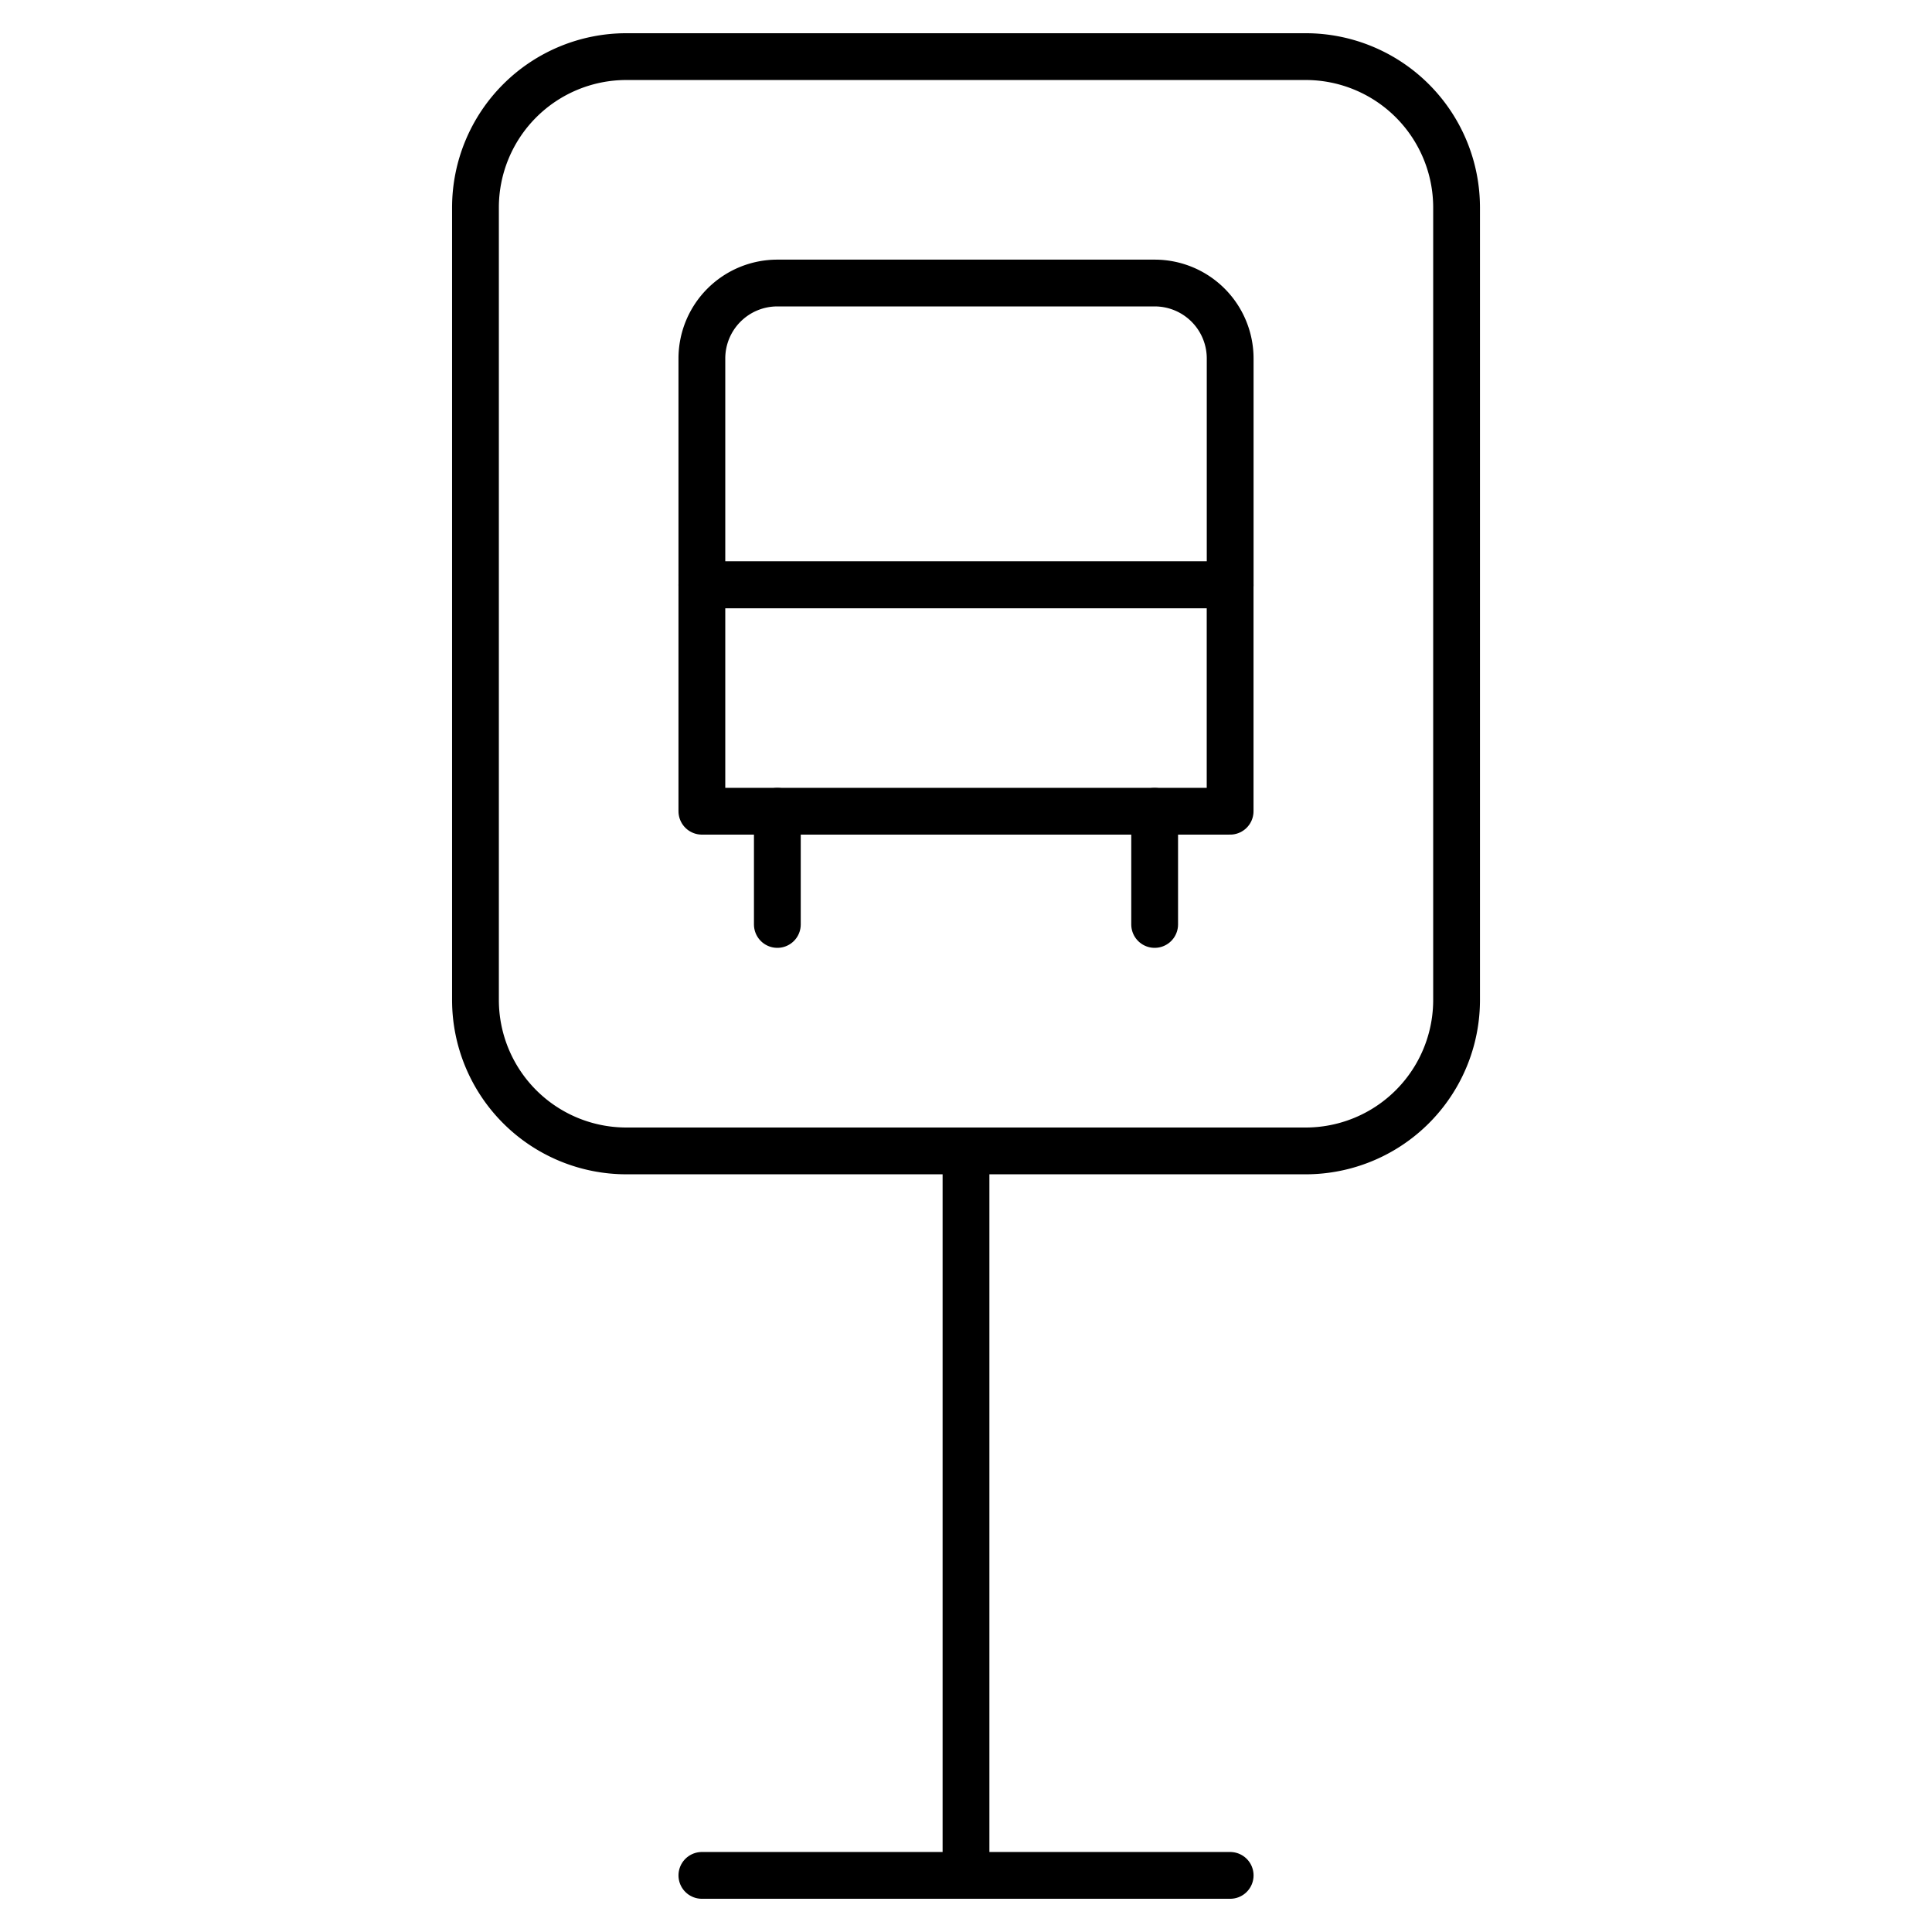 <svg xmlns="http://www.w3.org/2000/svg" xmlns:xlink="http://www.w3.org/1999/xlink" width="41.292" height="41.292" viewBox="0 0 41.292 41.292">
  <defs>
    <clipPath id="clip-path">
      <path id="path1725" d="M0-682.665H41.292v41.292H0Z" transform="translate(0 682.665)"/>
    </clipPath>
  </defs>
  <g id="g1719" transform="translate(0 682.665)">
    <g id="g1721" transform="translate(0 -682.665)">
      <g id="g1723" clip-path="url(#clip-path)">
        <g id="g1729" transform="translate(15.001 40.082)">
          <path id="path1731" d="M0,0H11.291" fill="none" stroke="#000" stroke-linecap="round" stroke-linejoin="round" stroke-width="1"/>
        </g>
        <g id="g1733" transform="translate(10.162 1.21)">
          <path id="path1735" d="M-275.59,0h-14.517a3.226,3.226,0,0,0-3.226,3.226V20.162a3.226,3.226,0,0,0,3.226,3.226h14.517a3.226,3.226,0,0,0,3.226-3.226V3.226A3.226,3.226,0,0,0-275.59,0Z" transform="translate(293.333)" fill="none" stroke="#000" stroke-linecap="round" stroke-linejoin="round" stroke-width="1"/>
        </g>
        <g id="g1737" transform="translate(15.001 6.049)">
          <path id="path1739" d="M-150.322,0h-8.065A1.613,1.613,0,0,0-160,1.613V6.452h11.291V1.613A1.613,1.613,0,0,0-150.322,0Z" transform="translate(160 0)" fill="none" stroke="#000" stroke-linecap="round" stroke-linejoin="round" stroke-width="1"/>
        </g>
        <path id="path1741" d="M259.29-476H248v4.839H259.29Z" transform="translate(-232.999 488.499)" fill="none" stroke="#000" stroke-linecap="round" stroke-linejoin="round" stroke-width="1"/>
        <g id="g1743" transform="translate(24.678 17.339)">
          <path id="path1745" d="M0,0V2.419" fill="none" stroke="#000" stroke-linecap="round" stroke-linejoin="round" stroke-width="1"/>
        </g>
        <g id="g1747" transform="translate(16.614 17.339)">
          <path id="path1749" d="M0,0V2.419" fill="none" stroke="#000" stroke-linecap="round" stroke-linejoin="round" stroke-width="1"/>
        </g>
        <g id="g1751" transform="translate(20.646 24.598)">
          <path id="path1753" d="M0,0V15.484" fill="none" stroke="#000" stroke-linecap="round" stroke-linejoin="round" stroke-width="1"/>
        </g>
      </g>
    </g>
  </g>
</svg>
